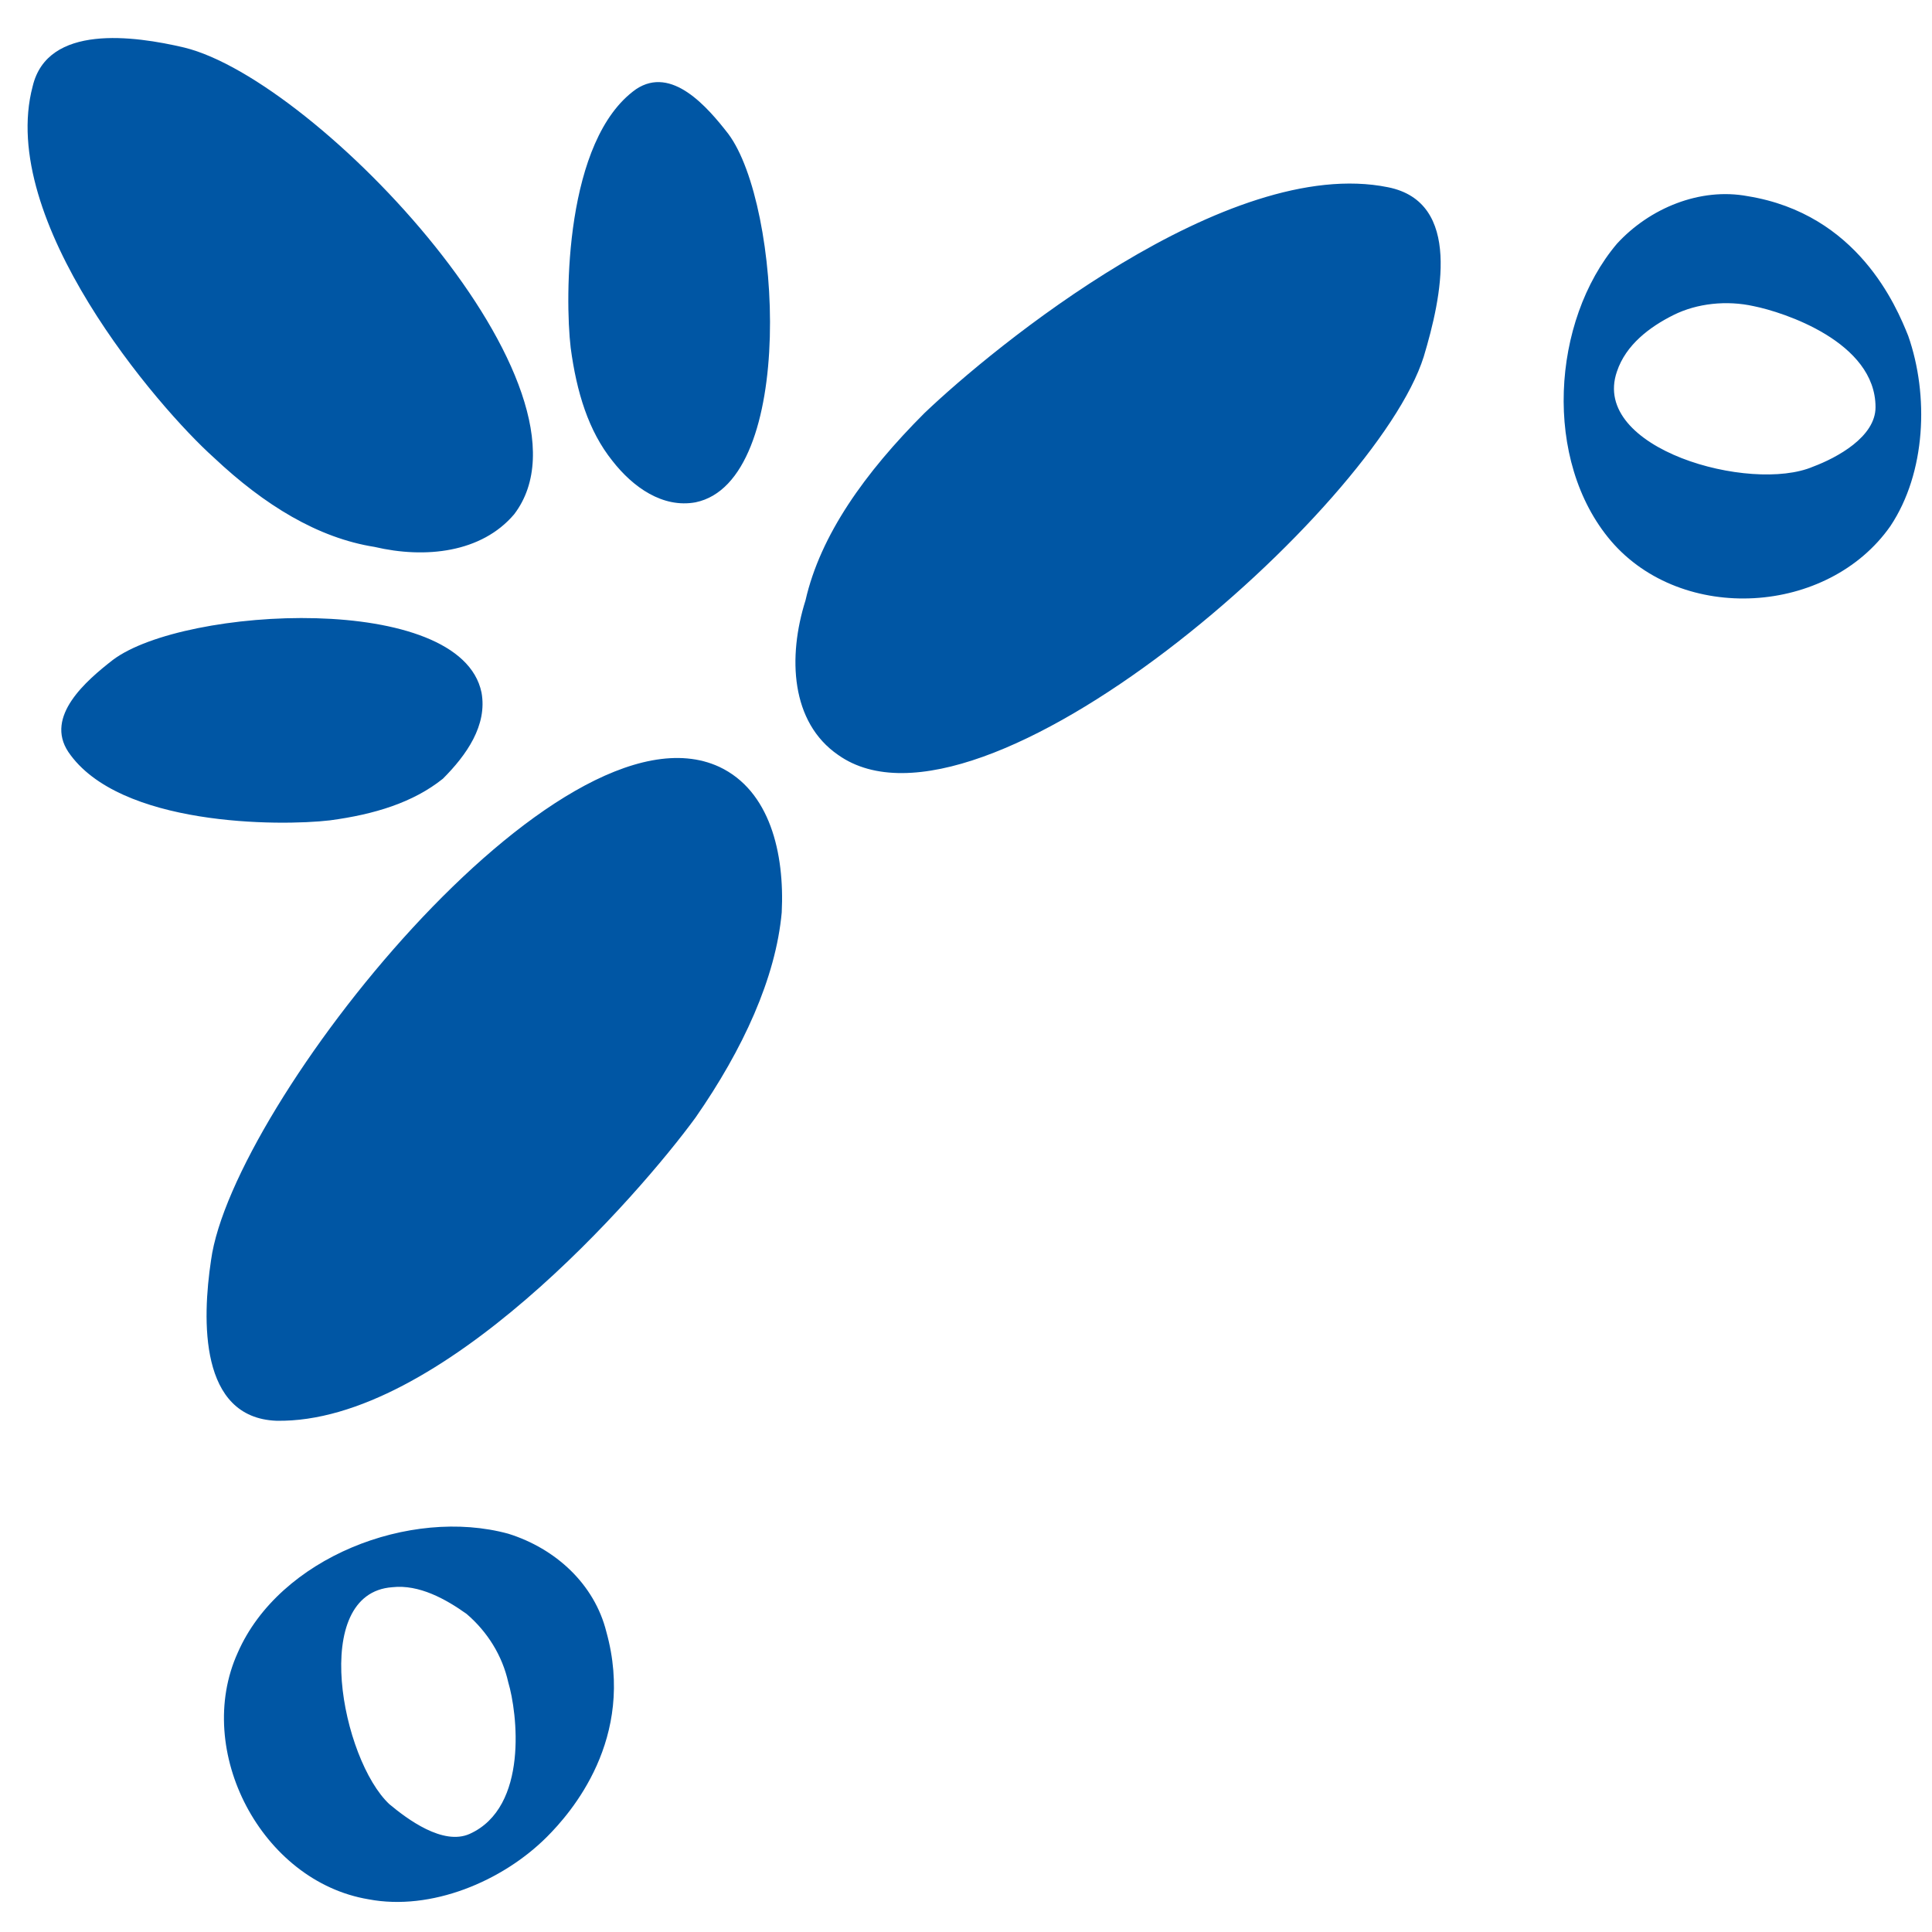 <svg version="1.1" id="Ebene_1" xmlns="http://www.w3.org/2000/svg" viewBox="0 0 65 65">
	<path fill="#0056a4" d="M8 55.6c-1.5 3.3.8 7.7 4.4 8.3 2.1.4 4.5-.6 6-2.1.8-.8 3-3.3 2-6.9-.4-1.6-1.7-2.8-3.3-3.3-3.3-.9-7.7.8-9.1 4zm7.7-1.3c.7.6 1.2 1.4 1.4 2.3.3 1 .7 4.2-1.3 5.1-.9.4-2.1-.5-2.7-1-1.6-1.5-2.7-7.1.1-7.3.9-.1 1.8.4 2.5.9zM54.2 18.2c2.4 2.8 7.3 2.5 9.4-.5 1.2-1.8 1.3-4.4.6-6.4-.4-1-1.7-4.1-5.4-4.7-1.6-.3-3.3.4-4.4 1.6-2.2 2.6-2.5 7.3-.2 10zm2.1-7.6c.8-.4 1.8-.5 2.7-.3 1 .2 4.1 1.2 4.1 3.4 0 1-1.3 1.7-2.1 2-2.1.9-7.5-.6-6.6-3.2.3-.9 1.1-1.5 1.9-1.9zM24.2 25.8C18.8 23.3 7.8 37.2 7.1 42.4c-.3 2-.4 5.3 2.2 5.4 5.5.1 12.2-7.6 14.1-10.2 1.6-2.3 2.7-4.7 2.9-6.9.1-2-.4-4.1-2.1-4.9zM28.2 25.4C33 28.8 46.3 17.1 47.9 12c.6-2 1.3-5.2-1.2-5.7-5.4-1.1-13.3 5.4-15.6 7.6-2 2-3.5 4.1-4 6.3-.6 1.9-.5 4.1 1.1 5.2zM17.3 17.3c3.2-4.2-6.6-14.6-11.1-15.7-1.7-.4-4.6-.8-5.1 1.3-1.2 4.5 4.2 10.8 6.1 12.5 1.7 1.6 3.5 2.7 5.4 3 1.7.4 3.6.2 4.7-1.1zM16.2 23.3c-.7-3.4-10-2.9-12.4-1.1-.9.7-2.3 1.9-1.5 3.1 1.7 2.5 7.1 2.5 8.8 2.3 1.5-.2 2.8-.6 3.8-1.4.8-.8 1.5-1.8 1.3-2.9zM23.4 16.9c3.4-.7 2.9-10 1.1-12.4-.7-.9-1.9-2.3-3.1-1.5-2.4 1.7-2.4 7-2.2 8.7.2 1.5.6 2.8 1.4 3.8.7.9 1.7 1.6 2.8 1.4z"/>
</svg>
